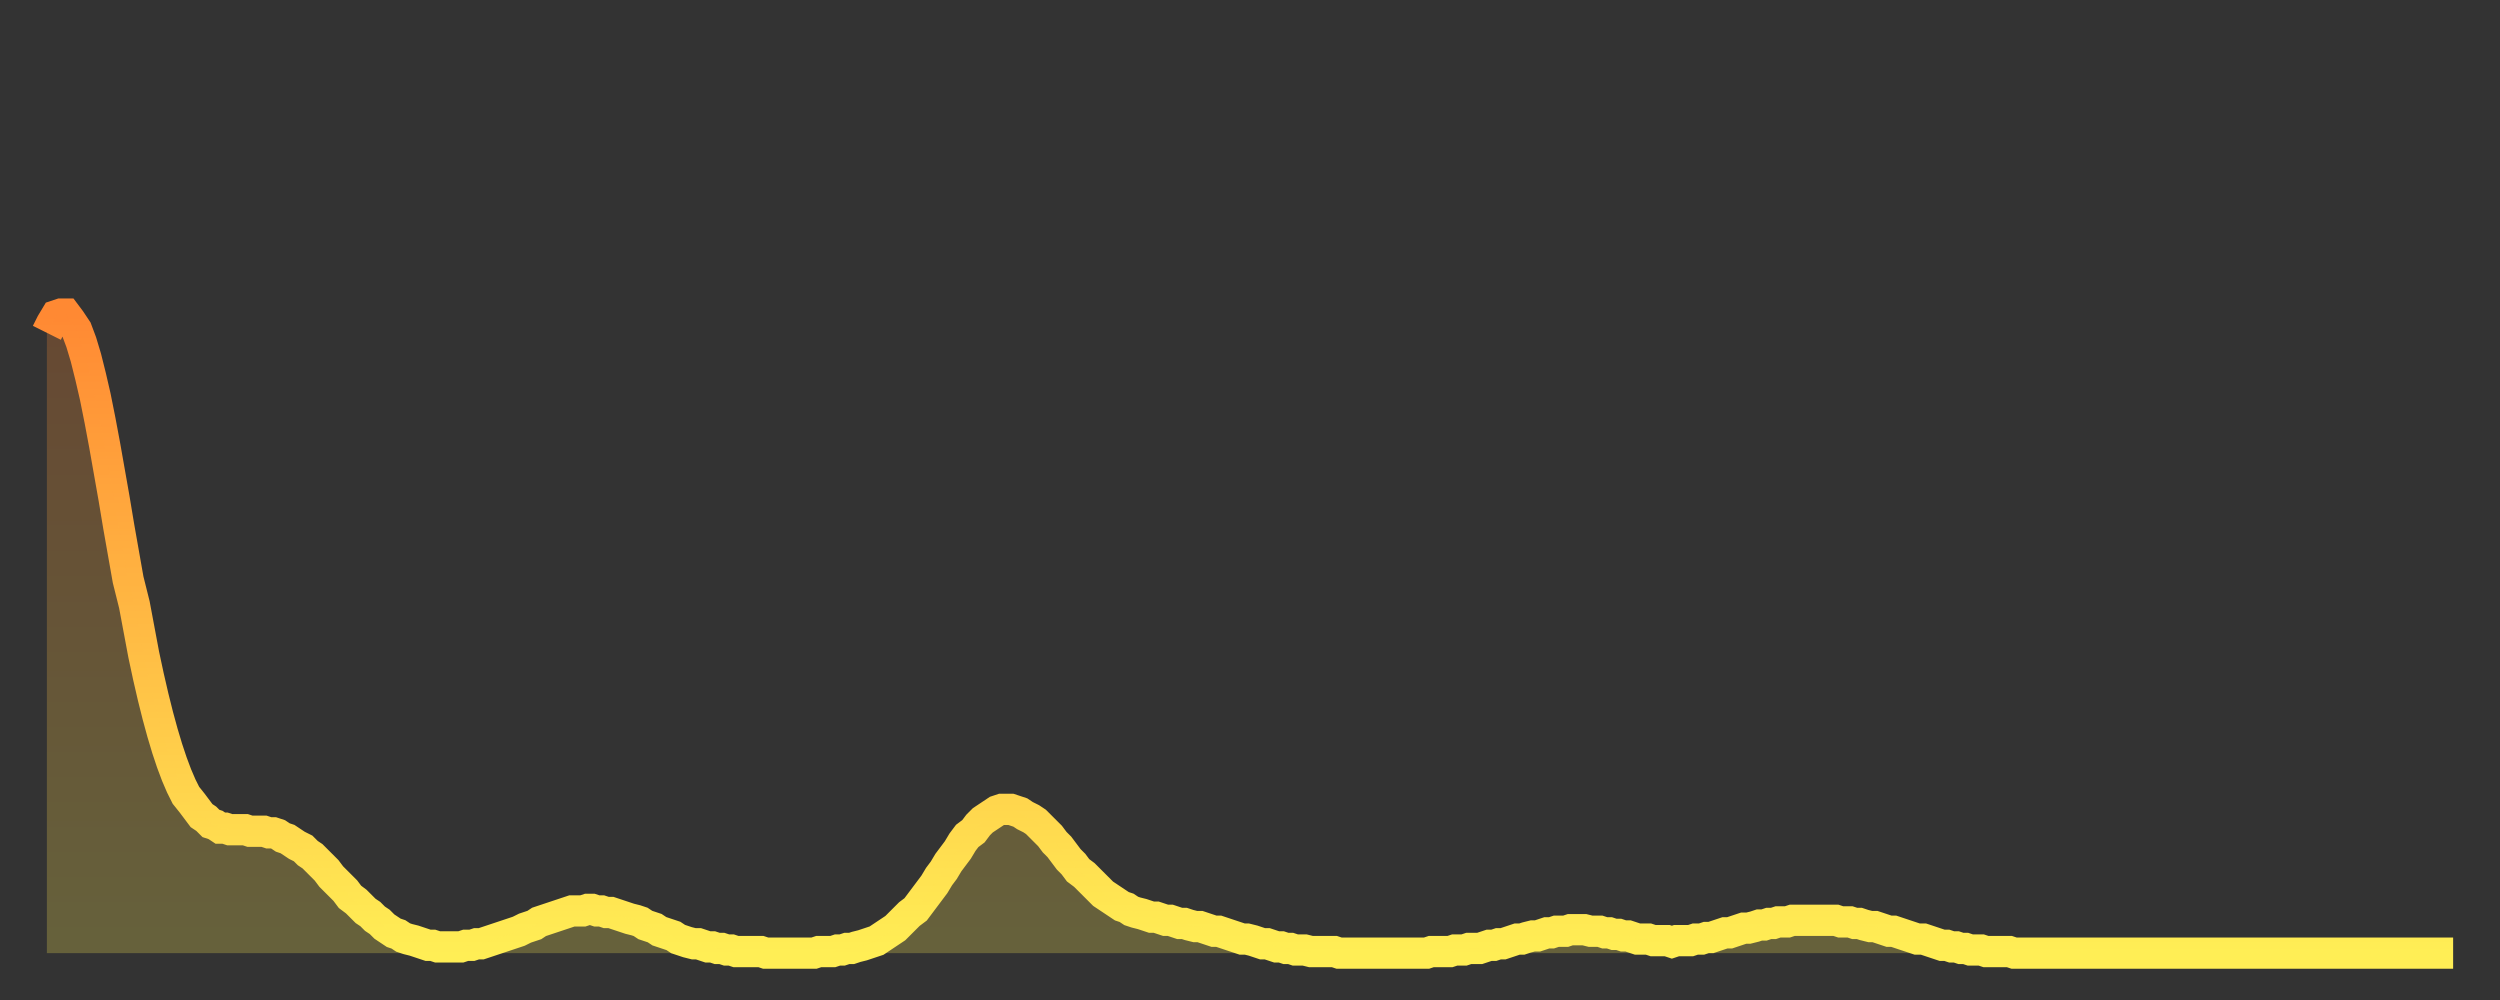 <?xml version="1.0" encoding="utf-8" ?>
<svg baseProfile="full" height="64" version="1.1" width="160" xmlns="http://www.w3.org/2000/svg" xmlns:ev="http://www.w3.org/2001/xml-events" xmlns:xlink="http://www.w3.org/1999/xlink"><rect width="100%" height="100%" fill="#333333" stroke="none"/><defs><linearGradient id="id44596" x1="0" x2="0" y1="0" y2="1"><stop offset="0%" stop-color="#ff8933" /><stop offset="50%" stop-color="#ffbb44" /><stop offset="100%" stop-color="#ffee55" /></linearGradient></defs><g transform="translate(3,3)"><g><path d="M 0.0 18.3 0.3 17.7 0.6 17.2 0.9 17.1 1.2 17.1 1.5 17.5 1.9 18.1 2.2 18.9 2.5 19.9 2.8 21.1 3.1 22.4 3.4 23.9 3.7 25.5 4.0 27.2 4.3 28.9 4.6 30.7 4.9 32.4 5.2 34.1 5.6 35.7 5.9 37.3 6.2 38.9 6.5 40.3 6.8 41.6 7.1 42.8 7.4 43.9 7.7 44.9 8.0 45.8 8.3 46.6 8.6 47.3 8.9 47.9 9.3 48.4 9.6 48.8 9.9 49.2 10.2 49.4 10.5 49.7 10.8 49.8 11.1 50.0 11.4 50.0 11.7 50.1 12.0 50.1 12.3 50.1 12.7 50.1 13.0 50.2 13.3 50.2 13.6 50.2 13.9 50.2 14.2 50.3 14.5 50.3 14.8 50.4 15.1 50.6 15.4 50.7 15.7 50.9 16.0 51.1 16.4 51.3 16.7 51.6 17.0 51.8 17.3 52.1 17.6 52.4 17.9 52.7 18.2 53.1 18.5 53.4 18.8 53.7 19.1 54.0 19.4 54.4 19.8 54.7 20.1 55.0 20.4 55.3 20.7 55.5 21.0 55.8 21.3 56.0 21.6 56.3 21.9 56.5 22.2 56.7 22.5 56.8 22.8 57.0 23.1 57.1 23.5 57.2 23.8 57.3 24.1 57.4 24.4 57.5 24.7 57.5 25.0 57.6 25.3 57.6 25.6 57.6 25.9 57.6 26.2 57.6 26.5 57.6 26.8 57.5 27.2 57.5 27.5 57.4 27.8 57.4 28.1 57.3 28.4 57.2 28.7 57.1 29.0 57.0 29.3 56.9 29.6 56.8 29.9 56.7 30.2 56.6 30.6 56.4 30.9 56.3 31.2 56.2 31.5 56.0 31.8 55.9 32.1 55.8 32.4 55.7 32.7 55.6 33.0 55.5 33.3 55.4 33.6 55.3 33.9 55.3 34.3 55.3 34.6 55.2 34.9 55.2 35.2 55.3 35.5 55.3 35.8 55.4 36.1 55.4 36.4 55.5 36.7 55.6 37.0 55.7 37.3 55.8 37.7 55.9 38.0 56.0 38.3 56.2 38.6 56.3 38.9 56.4 39.2 56.6 39.5 56.7 39.8 56.8 40.1 56.9 40.4 57.1 40.7 57.2 41.0 57.3 41.4 57.4 41.7 57.4 42.0 57.5 42.3 57.6 42.6 57.6 42.9 57.7 43.2 57.7 43.5 57.8 43.8 57.8 44.1 57.9 44.4 57.9 44.7 57.9 45.1 57.9 45.4 57.9 45.7 57.9 46.0 58.0 46.3 58.0 46.6 58.0 46.9 58.0 47.2 58.0 47.5 58.0 47.8 58.0 48.1 58.0 48.5 58.0 48.8 58.0 49.1 58.0 49.4 57.9 49.7 57.9 50.0 57.9 50.3 57.9 50.6 57.8 50.9 57.8 51.2 57.7 51.5 57.7 51.8 57.6 52.2 57.5 52.5 57.4 52.8 57.3 53.1 57.2 53.4 57.0 53.7 56.8 54.0 56.6 54.3 56.4 54.6 56.1 54.9 55.8 55.2 55.5 55.6 55.2 55.9 54.8 56.2 54.4 56.5 54.0 56.8 53.6 57.1 53.1 57.4 52.7 57.7 52.2 58.0 51.8 58.3 51.4 58.6 50.9 58.9 50.5 59.3 50.2 59.6 49.8 59.9 49.5 60.2 49.3 60.5 49.1 60.8 48.9 61.1 48.8 61.4 48.8 61.7 48.8 62.0 48.9 62.3 49.0 62.6 49.2 63.0 49.4 63.3 49.6 63.6 49.9 63.9 50.2 64.2 50.5 64.5 50.9 64.8 51.2 65.1 51.6 65.4 52.0 65.7 52.3 66.0 52.7 66.4 53.0 66.7 53.3 67.0 53.6 67.3 53.9 67.6 54.2 67.9 54.4 68.2 54.6 68.5 54.8 68.8 55.0 69.1 55.1 69.4 55.3 69.7 55.4 70.1 55.5 70.4 55.6 70.7 55.7 71.0 55.7 71.3 55.8 71.6 55.9 71.9 55.9 72.2 56.0 72.5 56.1 72.8 56.1 73.1 56.2 73.5 56.3 73.8 56.3 74.1 56.4 74.4 56.5 74.7 56.6 75.0 56.6 75.3 56.7 75.6 56.8 75.9 56.9 76.2 57.0 76.5 57.1 76.8 57.1 77.2 57.2 77.5 57.3 77.8 57.4 78.1 57.4 78.4 57.5 78.7 57.6 79.0 57.6 79.3 57.7 79.6 57.7 79.9 57.8 80.2 57.8 80.5 57.8 80.9 57.9 81.2 57.9 81.5 57.9 81.8 57.9 82.1 57.9 82.4 57.9 82.7 58.0 83.0 58.0 83.3 58.0 83.6 58.0 83.9 58.0 84.3 58.0 84.6 58.0 84.9 58.0 85.2 58.0 85.5 58.0 85.8 58.0 86.1 58.0 86.4 58.0 86.7 58.0 87.0 58.0 87.3 58.0 87.6 58.0 88.0 58.0 88.3 58.0 88.6 57.9 88.9 57.9 89.2 57.9 89.5 57.9 89.8 57.9 90.1 57.8 90.4 57.8 90.7 57.8 91.0 57.7 91.4 57.7 91.7 57.7 92.0 57.6 92.3 57.5 92.6 57.5 92.9 57.4 93.2 57.4 93.5 57.3 93.8 57.2 94.1 57.1 94.4 57.1 94.7 57.0 95.1 56.9 95.4 56.9 95.7 56.8 96.0 56.7 96.3 56.7 96.6 56.6 96.9 56.6 97.2 56.6 97.5 56.5 97.8 56.5 98.1 56.5 98.4 56.5 98.8 56.6 99.1 56.6 99.4 56.6 99.7 56.7 100.0 56.7 100.3 56.8 100.6 56.8 100.9 56.9 101.2 56.9 101.5 57.0 101.8 57.1 102.2 57.1 102.5 57.1 102.8 57.2 103.1 57.2 103.4 57.2 103.7 57.2 104.0 57.3 104.3 57.2 104.6 57.2 104.9 57.2 105.2 57.2 105.5 57.1 105.9 57.1 106.2 57.0 106.5 57.0 106.8 56.9 107.1 56.8 107.4 56.7 107.7 56.7 108.0 56.6 108.3 56.5 108.6 56.4 108.9 56.4 109.3 56.3 109.6 56.2 109.9 56.2 110.2 56.1 110.5 56.1 110.8 56.0 111.1 56.0 111.4 56.0 111.7 55.9 112.0 55.9 112.3 55.9 112.6 55.9 113.0 55.9 113.3 55.9 113.6 55.9 113.9 55.9 114.2 55.9 114.5 55.9 114.8 56.0 115.1 56.0 115.4 56.0 115.7 56.1 116.0 56.1 116.3 56.2 116.7 56.3 117.0 56.3 117.3 56.4 117.6 56.5 117.9 56.6 118.2 56.6 118.5 56.7 118.8 56.8 119.1 56.9 119.4 57.0 119.7 57.1 120.1 57.1 120.4 57.2 120.7 57.3 121.0 57.4 121.3 57.5 121.6 57.5 121.9 57.6 122.2 57.6 122.5 57.7 122.8 57.7 123.1 57.8 123.4 57.8 123.8 57.8 124.1 57.9 124.4 57.9 124.7 57.9 125.0 57.9 125.3 57.9 125.6 57.9 125.9 58.0 126.2 58.0 126.5 58.0 126.8 58.0 127.2 58.0 127.5 58.0 127.8 58.0 128.1 58.0 128.4 58.0 128.7 58.0 129.0 58.0 129.3 58.0 129.6 58.0 129.9 58.0 130.2 58.0 130.5 58.0 130.9 58.0 131.2 58.0 131.5 58.0 131.8 58.0 132.1 58.0 132.4 58.0 132.7 58.0 133.0 58.0 133.3 58.0 133.6 58.0 133.9 58.0 134.2 58.0 134.6 58.0 134.9 58.0 135.2 58.0 135.5 58.0 135.8 58.0 136.1 58.0 136.4 58.0 136.7 58.0 137.0 58.0 137.3 58.0 137.6 58.0 138.0 58.0 138.3 58.0 138.6 58.0 138.9 58.0 139.2 58.0 139.5 58.0 139.8 58.0 140.1 58.0 140.4 58.0 140.7 58.0 141.0 58.0 141.3 58.0 141.7 58.0 142.0 58.0 142.3 58.0 142.6 58.0 142.9 58.0 143.2 58.0 143.5 58.0 143.8 58.0 144.1 58.0 144.4 58.0 144.7 58.0 145.1 58.0 145.4 58.0 145.7 58.0 146.0 58.0 146.3 58.0 146.6 58.0 146.9 58.0 147.2 58.0 147.5 58.0 147.8 58.0 148.1 58.0 148.4 58.0 148.8 58.0 149.1 58.0 149.4 58.0 149.7 58.0 150.0 58.0 150.3 58.0 150.6 58.0 150.9 58.0 151.2 58.0 151.5 58.0 151.8 58.0 152.1 58.0 152.5 58.0 152.8 58.0 153.1 58.0 153.4 58.0 153.7 58.0 154.0 58.0" fill="none" id="graph-curve" opacity="1" stroke="url(#id44596)" stroke-width="2" /><path d="M 0 58 L 0.0 18.3 0.3 17.7 0.6 17.2 0.9 17.1 1.2 17.1 1.5 17.5 1.9 18.1 2.2 18.9 2.5 19.9 2.8 21.1 3.1 22.4 3.4 23.9 3.7 25.5 4.0 27.2 4.3 28.9 4.6 30.7 4.9 32.4 5.2 34.1 5.6 35.7 5.9 37.3 6.2 38.9 6.5 40.3 6.8 41.6 7.1 42.8 7.4 43.9 7.7 44.9 8.0 45.8 8.3 46.6 8.6 47.3 8.9 47.9 9.3 48.4 9.6 48.8 9.9 49.2 10.2 49.4 10.5 49.7 10.8 49.8 11.1 50.0 11.4 50.0 11.7 50.1 12.0 50.1 12.3 50.1 12.7 50.1 13.0 50.2 13.3 50.2 13.6 50.2 13.9 50.2 14.2 50.3 14.5 50.3 14.8 50.4 15.1 50.6 15.4 50.7 15.7 50.9 16.0 51.1 16.4 51.3 16.7 51.6 17.0 51.8 17.3 52.1 17.6 52.4 17.9 52.7 18.2 53.1 18.5 53.4 18.8 53.7 19.1 54.0 19.4 54.4 19.8 54.7 20.1 55.0 20.4 55.3 20.7 55.5 21.0 55.8 21.3 56.0 21.6 56.3 21.9 56.5 22.2 56.7 22.5 56.8 22.8 57.0 23.1 57.1 23.5 57.2 23.8 57.3 24.1 57.4 24.4 57.5 24.7 57.5 25.0 57.6 25.3 57.6 25.6 57.6 25.9 57.6 26.2 57.6 26.5 57.6 26.8 57.5 27.2 57.5 27.5 57.4 27.8 57.4 28.1 57.3 28.4 57.2 28.7 57.1 29.0 57.0 29.3 56.9 29.6 56.8 29.9 56.7 30.2 56.6 30.6 56.4 30.9 56.3 31.2 56.2 31.5 56.0 31.8 55.9 32.1 55.8 32.4 55.7 32.7 55.6 33.0 55.5 33.3 55.4 33.6 55.3 33.9 55.3 34.3 55.3 34.6 55.2 34.9 55.2 35.2 55.3 35.5 55.3 35.8 55.4 36.1 55.4 36.4 55.5 36.7 55.6 37.0 55.7 37.3 55.8 37.7 55.9 38.0 56.0 38.3 56.2 38.6 56.3 38.9 56.4 39.2 56.6 39.5 56.7 39.8 56.8 40.1 56.9 40.4 57.1 40.7 57.2 41.0 57.3 41.4 57.4 41.7 57.4 42.0 57.5 42.3 57.6 42.6 57.6 42.9 57.7 43.2 57.7 43.5 57.8 43.8 57.8 44.1 57.9 44.4 57.9 44.7 57.9 45.1 57.9 45.4 57.9 45.7 57.9 46.0 58.0 46.3 58.0 46.6 58.0 46.9 58.0 47.2 58.0 47.5 58.0 47.8 58.0 48.1 58.0 48.5 58.0 48.8 58.0 49.1 58.0 49.4 57.9 49.7 57.9 50.0 57.9 50.3 57.9 50.6 57.8 50.9 57.8 51.2 57.7 51.5 57.7 51.8 57.6 52.2 57.5 52.5 57.4 52.8 57.3 53.1 57.2 53.4 57.0 53.7 56.8 54.0 56.6 54.3 56.4 54.6 56.1 54.9 55.8 55.2 55.5 55.6 55.2 55.9 54.8 56.2 54.4 56.5 54.0 56.8 53.6 57.1 53.1 57.4 52.7 57.7 52.2 58.0 51.8 58.3 51.4 58.6 50.9 58.9 50.5 59.3 50.2 59.6 49.8 59.9 49.5 60.2 49.3 60.5 49.1 60.8 48.9 61.1 48.8 61.4 48.8 61.7 48.8 62.0 48.9 62.3 49.0 62.6 49.2 63.0 49.4 63.3 49.6 63.6 49.9 63.9 50.2 64.2 50.5 64.5 50.9 64.8 51.2 65.1 51.6 65.4 52.0 65.7 52.3 66.0 52.7 66.4 53.0 66.7 53.3 67.0 53.6 67.3 53.9 67.6 54.2 67.9 54.4 68.2 54.6 68.5 54.8 68.8 55.0 69.1 55.1 69.4 55.3 69.7 55.4 70.1 55.5 70.4 55.6 70.7 55.7 71.0 55.7 71.3 55.8 71.6 55.9 71.9 55.9 72.2 56.0 72.5 56.1 72.8 56.1 73.1 56.2 73.5 56.3 73.8 56.3 74.1 56.4 74.4 56.5 74.7 56.6 75.0 56.6 75.3 56.7 75.6 56.8 75.9 56.9 76.2 57.0 76.5 57.1 76.8 57.1 77.2 57.2 77.5 57.3 77.8 57.4 78.1 57.4 78.4 57.5 78.7 57.6 79.0 57.6 79.3 57.7 79.6 57.7 79.9 57.8 80.2 57.8 80.5 57.8 80.9 57.9 81.2 57.9 81.5 57.9 81.8 57.9 82.1 57.9 82.4 57.9 82.7 58.0 83.0 58.0 83.3 58.0 83.6 58.0 83.9 58.0 84.3 58.0 84.6 58.0 84.9 58.0 85.2 58.0 85.5 58.0 85.8 58.0 86.1 58.0 86.4 58.0 86.7 58.0 87.0 58.0 87.3 58.0 87.6 58.0 88.0 58.0 88.3 58.0 88.6 57.9 88.9 57.9 89.2 57.9 89.5 57.9 89.8 57.9 90.1 57.8 90.4 57.8 90.7 57.8 91.0 57.7 91.4 57.7 91.7 57.7 92.0 57.6 92.3 57.5 92.6 57.5 92.9 57.4 93.2 57.4 93.5 57.3 93.8 57.2 94.1 57.1 94.4 57.1 94.7 57.0 95.1 56.9 95.4 56.9 95.7 56.8 96.0 56.7 96.3 56.7 96.6 56.6 96.9 56.6 97.2 56.6 97.5 56.5 97.8 56.5 98.1 56.5 98.4 56.5 98.8 56.6 99.1 56.6 99.4 56.6 99.7 56.7 100.0 56.7 100.3 56.8 100.6 56.8 100.9 56.9 101.2 56.9 101.5 57.0 101.8 57.1 102.2 57.1 102.5 57.1 102.8 57.2 103.1 57.2 103.4 57.2 103.7 57.2 104.0 57.3 104.3 57.2 104.6 57.2 104.9 57.2 105.2 57.2 105.5 57.1 105.9 57.1 106.2 57.0 106.5 57.0 106.8 56.9 107.1 56.8 107.4 56.7 107.7 56.7 108.0 56.6 108.3 56.5 108.6 56.4 108.9 56.4 109.3 56.3 109.6 56.2 109.9 56.2 110.2 56.1 110.5 56.1 110.8 56.0 111.1 56.0 111.4 56.0 111.7 55.9 112.0 55.9 112.3 55.9 112.6 55.9 113.0 55.9 113.3 55.9 113.6 55.9 113.9 55.9 114.2 55.9 114.5 55.9 114.8 56.0 115.1 56.0 115.4 56.0 115.7 56.1 116.0 56.1 116.3 56.2 116.7 56.3 117.0 56.3 117.3 56.4 117.6 56.5 117.9 56.6 118.2 56.6 118.5 56.7 118.8 56.8 119.1 56.9 119.4 57.0 119.7 57.1 120.1 57.1 120.4 57.2 120.7 57.3 121.0 57.4 121.3 57.5 121.6 57.5 121.9 57.6 122.2 57.6 122.5 57.7 122.8 57.7 123.1 57.8 123.4 57.8 123.8 57.8 124.1 57.9 124.4 57.9 124.7 57.9 125.0 57.9 125.3 57.9 125.6 57.9 125.9 58.0 126.2 58.0 126.5 58.0 126.8 58.0 127.2 58.0 127.5 58.0 127.8 58.0 128.1 58.0 128.4 58.0 128.7 58.0 129.0 58.0 129.3 58.0 129.6 58.0 129.9 58.0 130.2 58.0 130.5 58.0 130.9 58.0 131.2 58.0 131.5 58.0 131.8 58.0 132.1 58.0 132.4 58.0 132.7 58.0 133.0 58.0 133.3 58.0 133.6 58.0 133.9 58.0 134.2 58.0 134.6 58.0 134.9 58.0 135.2 58.0 135.5 58.0 135.8 58.0 136.1 58.0 136.4 58.0 136.7 58.0 137.0 58.0 137.3 58.0 137.6 58.0 138.0 58.0 138.3 58.0 138.6 58.0 138.9 58.0 139.2 58.0 139.5 58.0 139.8 58.0 140.1 58.0 140.4 58.0 140.7 58.0 141.0 58.0 141.3 58.0 141.7 58.0 142.0 58.0 142.3 58.0 142.6 58.0 142.9 58.0 143.2 58.0 143.5 58.0 143.8 58.0 144.1 58.0 144.4 58.0 144.7 58.0 145.1 58.0 145.4 58.0 145.7 58.0 146.0 58.0 146.3 58.0 146.6 58.0 146.9 58.0 147.2 58.0 147.5 58.0 147.8 58.0 148.1 58.0 148.4 58.0 148.8 58.0 149.1 58.0 149.4 58.0 149.7 58.0 150.0 58.0 150.3 58.0 150.6 58.0 150.9 58.0 151.2 58.0 151.5 58.0 151.8 58.0 152.1 58.0 152.5 58.0 152.8 58.0 153.1 58.0 153.4 58.0 153.7 58.0 154.0 58.0 154 58" fill="url(#id44596)" fill-opacity=".25" id="graph-shadow" /></g></g></svg>